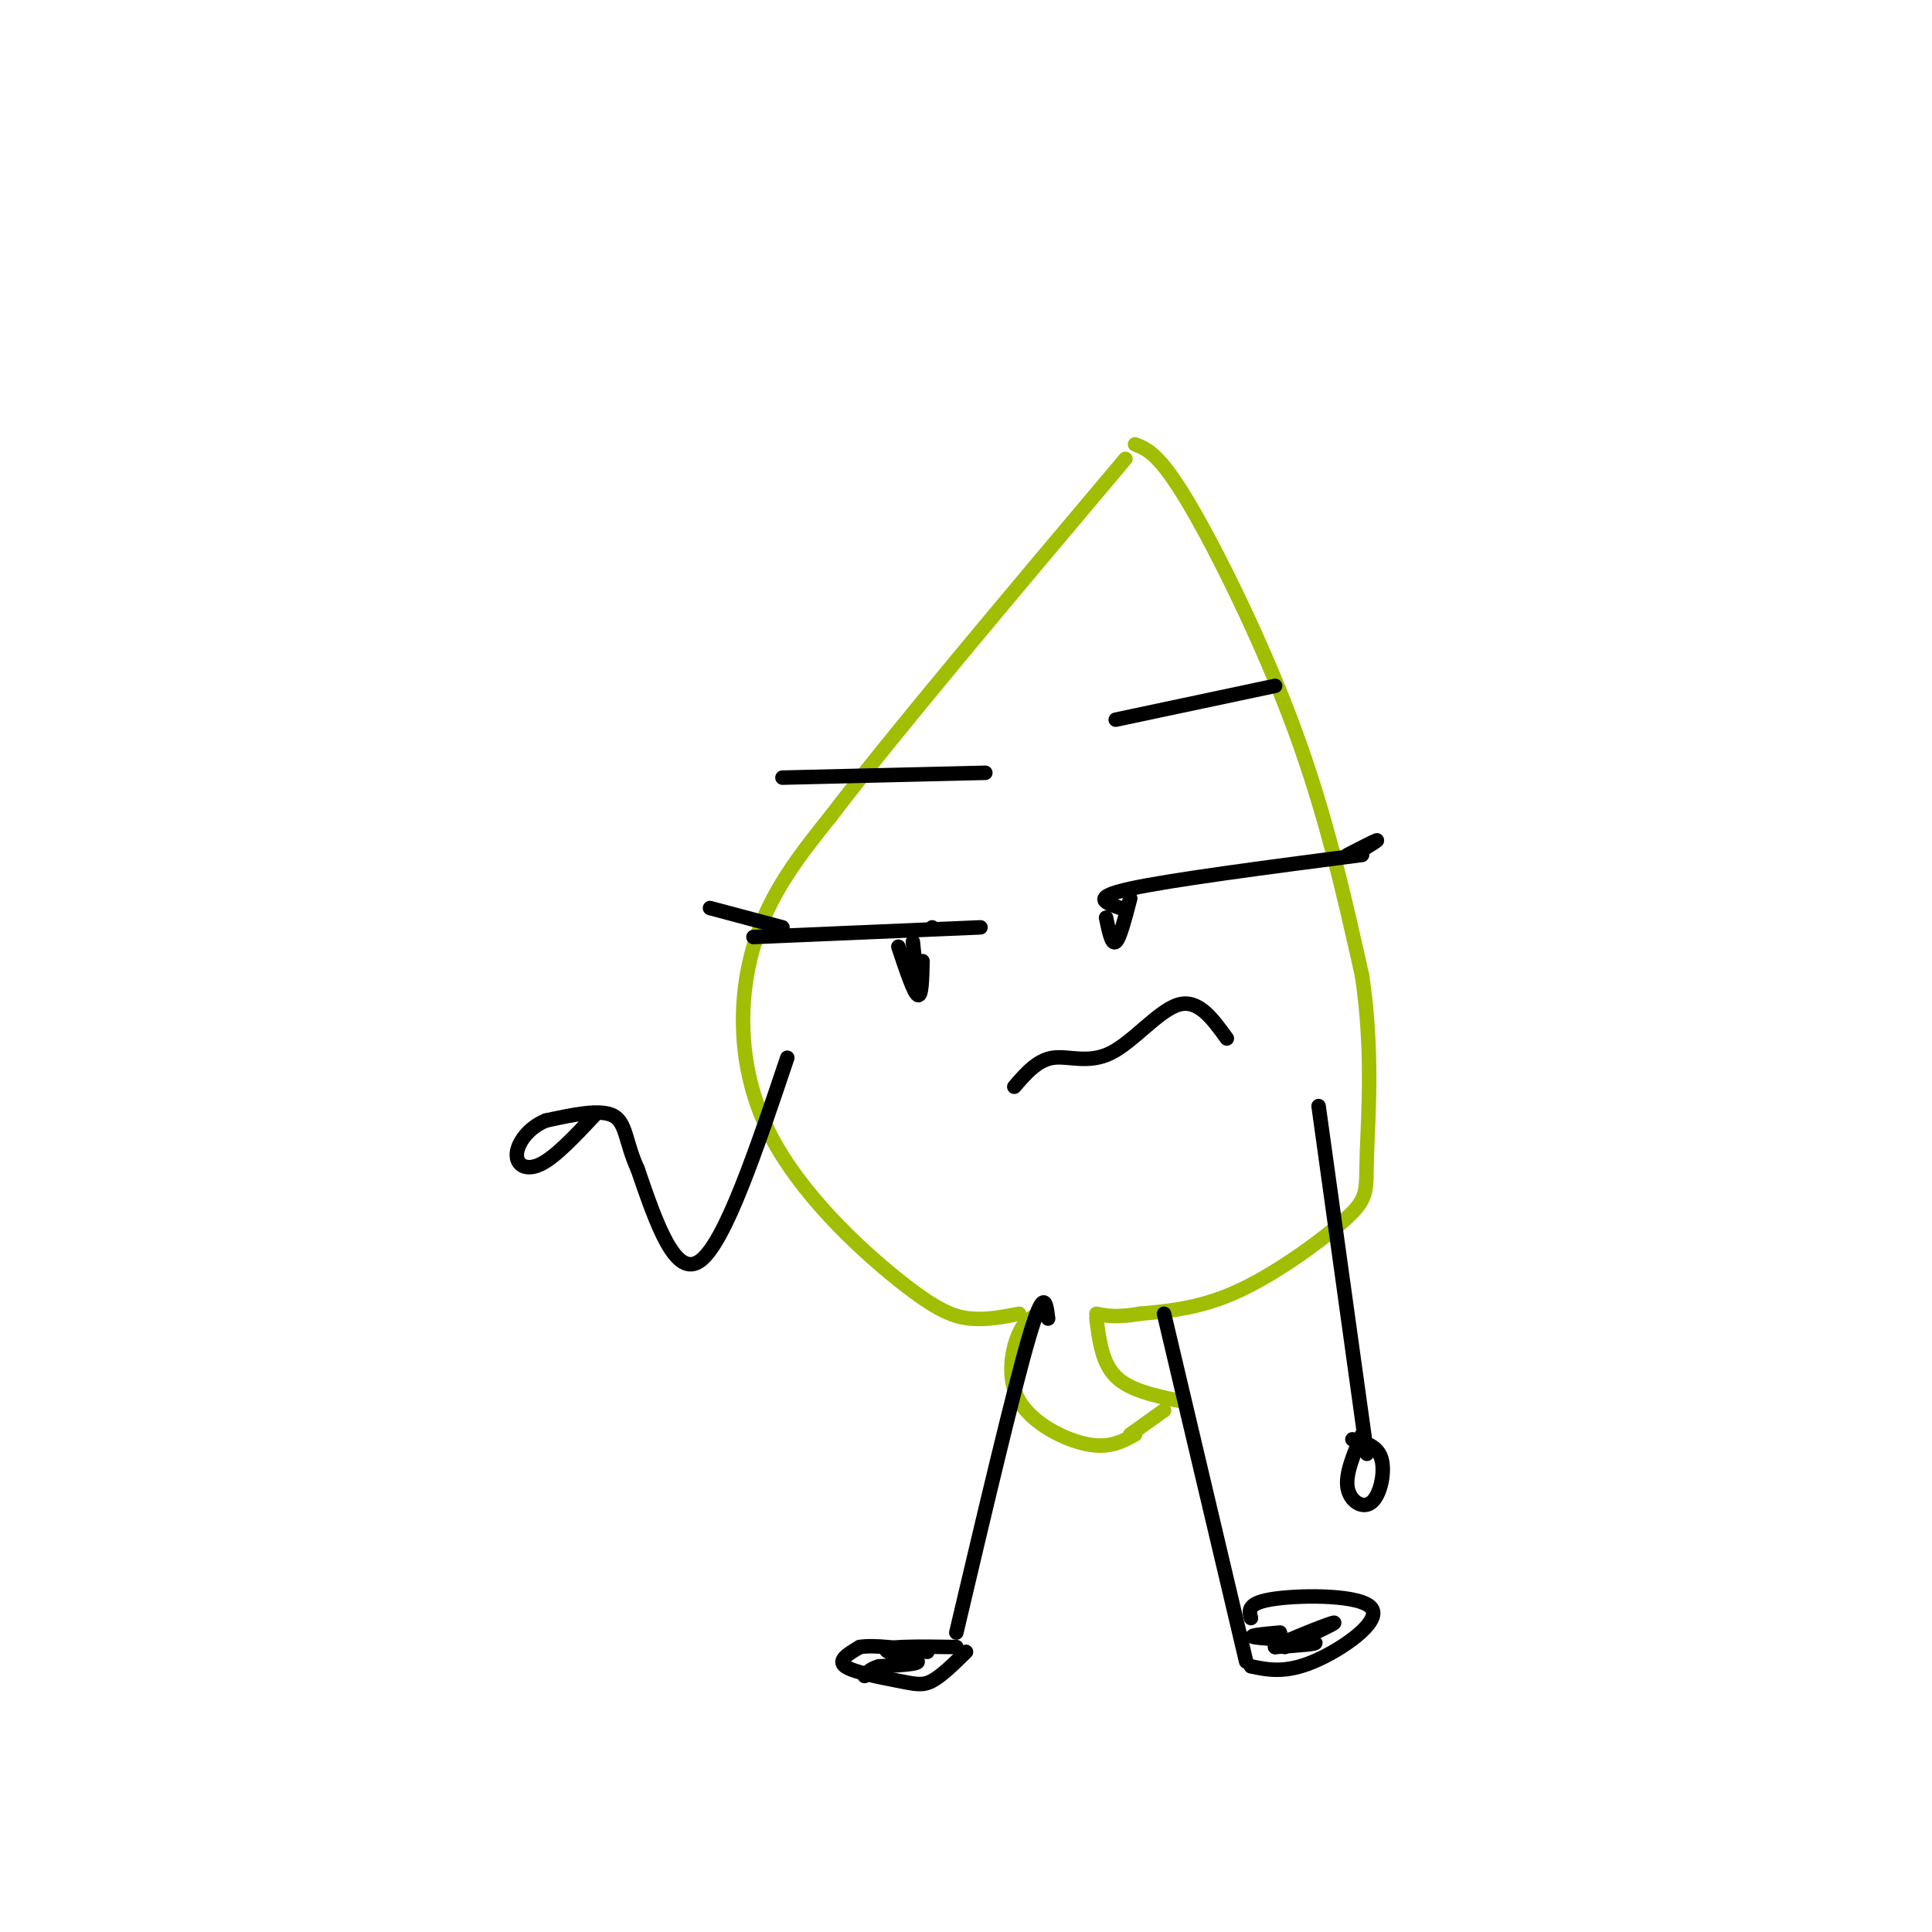 <svg viewBox='0 0 400 400' version='1.1' xmlns='http://www.w3.org/2000/svg' xmlns:xlink='http://www.w3.org/1999/xlink'><g fill='none' stroke='rgb(161,190,2)' stroke-width='3' stroke-linecap='round' stroke-linejoin='round'><path d='M216,272c-1.756,0.387 -3.512,0.774 -5,4c-1.488,3.226 -2.708,9.292 0,14c2.708,4.708 9.345,8.060 14,9c4.655,0.940 7.327,-0.530 10,-2'/><path d='M234,297c0.000,0.000 7.000,-5.000 7,-5'/><path d='M244,290c-5.083,-1.083 -10.167,-2.167 -13,-5c-2.833,-2.833 -3.417,-7.417 -4,-12'/><path d='M211,272c-3.297,0.649 -6.593,1.298 -10,1c-3.407,-0.298 -6.923,-1.544 -15,-8c-8.077,-6.456 -20.713,-18.123 -27,-31c-6.287,-12.877 -6.225,-26.965 -3,-38c3.225,-11.035 9.612,-19.018 16,-27'/><path d='M172,169c12.833,-16.833 36.917,-45.417 61,-74'/><path d='M235,92c2.511,0.978 5.022,1.956 11,12c5.978,10.044 15.422,29.156 22,47c6.578,17.844 10.289,34.422 14,51'/><path d='M282,202c2.351,15.705 1.228,29.467 1,37c-0.228,7.533 0.439,8.836 -4,13c-4.439,4.164 -13.982,11.190 -22,15c-8.018,3.810 -14.509,4.405 -21,5'/><path d='M236,272c-5.000,0.833 -7.000,0.417 -9,0'/></g>
<g fill='none' stroke='rgb(0,0,0)' stroke-width='3' stroke-linecap='round' stroke-linejoin='round'><path d='M241,272c0.000,0.000 17.000,72.000 17,72'/><path d='M259,345c3.571,0.738 7.143,1.476 13,-1c5.857,-2.476 14.000,-8.167 12,-11c-2.000,-2.833 -14.143,-2.810 -20,-2c-5.857,0.810 -5.429,2.405 -5,4'/><path d='M265,338c-3.622,0.333 -7.244,0.667 -5,1c2.244,0.333 10.356,0.667 12,1c1.644,0.333 -3.178,0.667 -8,1'/><path d='M264,341c1.867,-1.178 10.533,-4.622 12,-5c1.467,-0.378 -4.267,2.311 -10,5'/><path d='M217,273c-0.417,-3.417 -0.833,-6.833 -4,4c-3.167,10.833 -9.083,35.917 -15,61'/><path d='M200,342c-2.512,2.470 -5.024,4.940 -7,6c-1.976,1.060 -3.417,0.708 -7,0c-3.583,-0.708 -9.310,-1.774 -11,-3c-1.690,-1.226 0.655,-2.613 3,-4'/><path d='M178,341c2.833,-0.500 8.417,0.250 14,1'/><path d='M198,341c-4.083,-0.060 -8.167,-0.119 -11,0c-2.833,0.119 -4.417,0.417 -3,1c1.417,0.583 5.833,1.452 6,2c0.167,0.548 -3.917,0.774 -8,1'/><path d='M182,345c-1.833,0.500 -2.417,1.250 -3,2'/><path d='M273,229c0.000,0.000 10.000,72.000 10,72'/><path d='M282,297c-1.738,4.065 -3.476,8.131 -3,11c0.476,2.869 3.167,4.542 5,3c1.833,-1.542 2.810,-6.298 2,-9c-0.810,-2.702 -3.405,-3.351 -6,-4'/><path d='M163,219c-6.417,19.083 -12.833,38.167 -18,42c-5.167,3.833 -9.083,-7.583 -13,-19'/><path d='M132,242c-2.511,-5.444 -2.289,-9.556 -5,-11c-2.711,-1.444 -8.356,-0.222 -14,1'/><path d='M113,232c-3.690,1.500 -5.917,4.750 -6,7c-0.083,2.250 1.976,3.500 5,2c3.024,-1.500 7.012,-5.750 11,-10'/><path d='M156,194c0.000,0.000 47.000,-2.000 47,-2'/><path d='M232,188c-3.167,-1.083 -6.333,-2.167 2,-4c8.333,-1.833 28.167,-4.417 48,-7'/><path d='M186,196c1.583,4.750 3.167,9.500 4,10c0.833,0.500 0.917,-3.250 1,-7'/><path d='M229,190c0.583,2.833 1.167,5.667 2,5c0.833,-0.667 1.917,-4.833 3,-9'/><path d='M162,161c0.000,0.000 42.000,-1.000 42,-1'/><path d='M231,149c0.000,0.000 33.000,-7.000 33,-7'/><path d='M210,225c2.381,-2.762 4.762,-5.524 8,-6c3.238,-0.476 7.333,1.333 12,-1c4.667,-2.333 9.905,-8.810 14,-10c4.095,-1.190 7.048,2.905 10,7'/><path d='M279,177c2.750,-1.417 5.500,-2.833 6,-3c0.500,-0.167 -1.250,0.917 -3,2'/><path d='M147,188c0.000,0.000 15.000,4.000 15,4'/><path d='M193,192c0.000,0.000 0.100,0.100 0.1,0.1'/><path d='M189,195c0.000,0.000 1.000,10.000 1,10'/></g>
</svg>